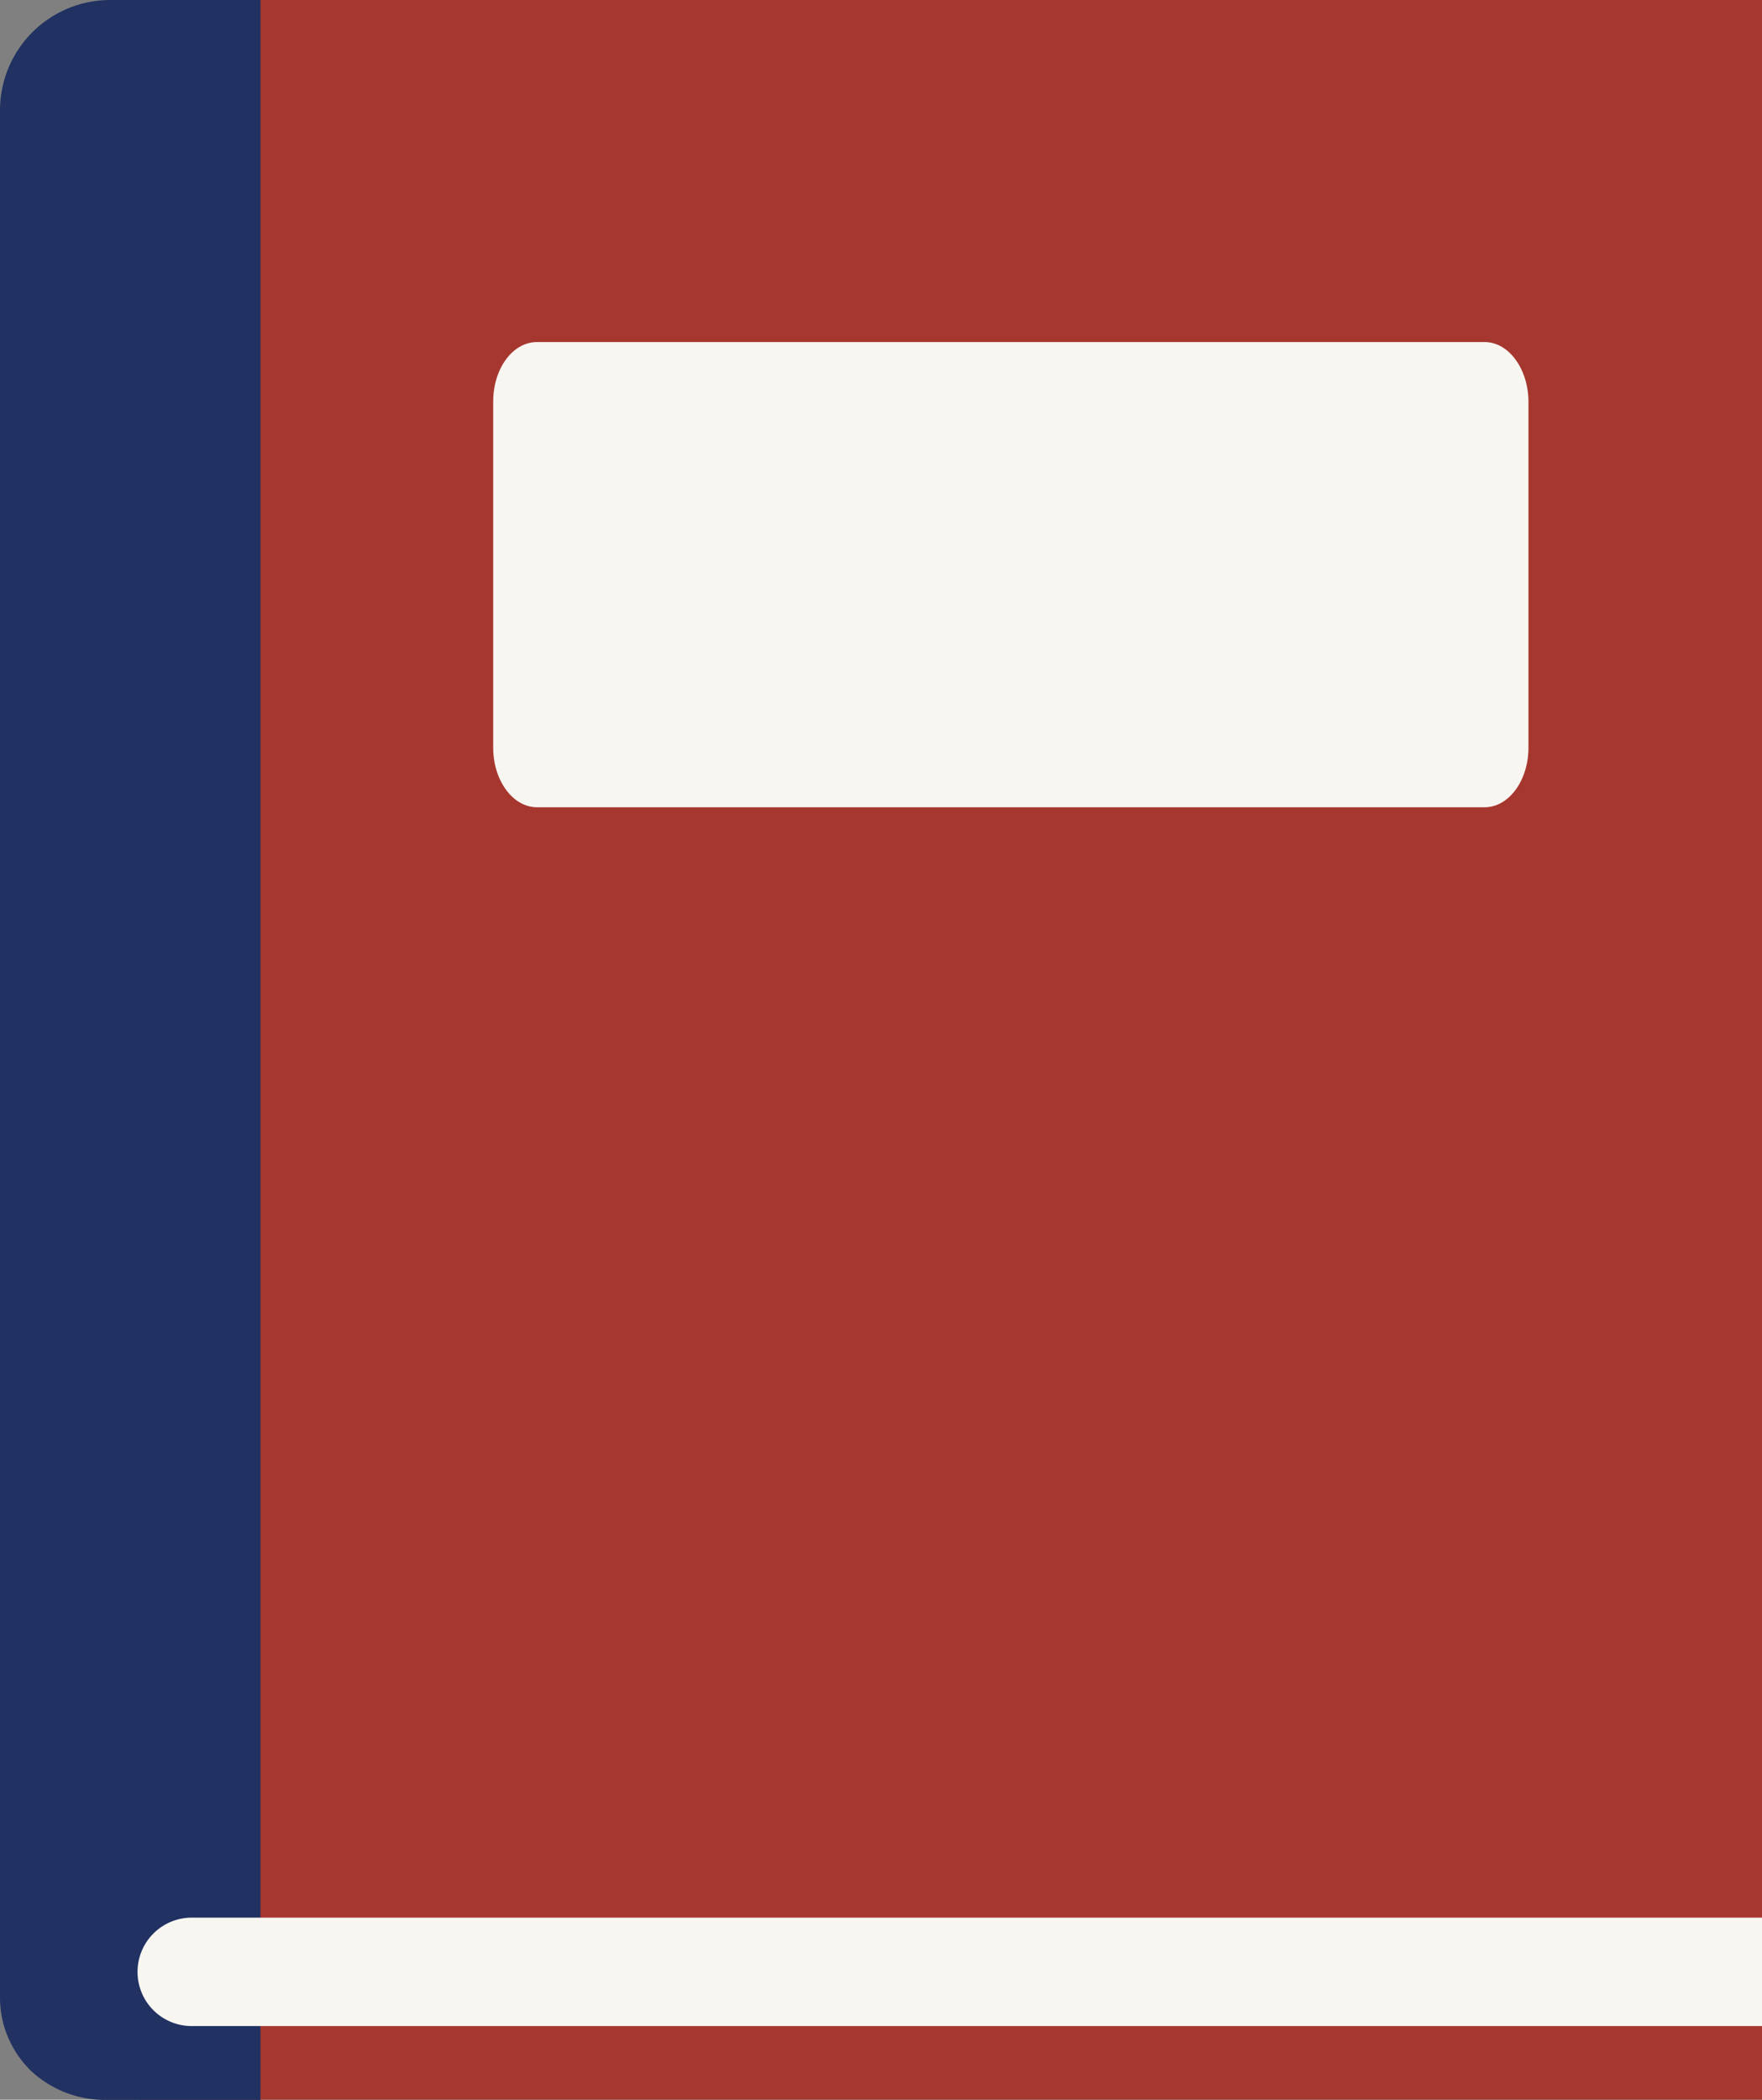 <?xml version="1.0" encoding="UTF-8" standalone="no"?><svg xmlns="http://www.w3.org/2000/svg" xmlns:xlink="http://www.w3.org/1999/xlink" fill="#000000" height="239.4" preserveAspectRatio="xMidYMid meet" version="1" viewBox="0.0 0.0 201.0 239.4" width="201" zoomAndPan="magnify"><rect x="0.0" y="0.0" width="201.0" height="239.4" fill="#808080" stroke="none"/><g data-name="1"><g id="change1_1"><path d="M201,239.42H16V0H201Z" fill="#a6372f"/></g><g id="change2_1"><path d="M12.58,0H29.71V239.42h-18A12.38,12.38,0,0,1,3.42,236a12,12,0,0,1-2.89-4.76A11.89,11.89,0,0,1,0,227.75V12.58A12.58,12.58,0,0,1,12.58,0Z" fill="#203162"/></g><g id="change3_1"><path d="M201,231H21.87a6.17,6.17,0,0,1-6.18-6.18h0a6.18,6.18,0,0,1,6.18-6.18H201Z" fill="#f8f6f1"/></g><g id="change3_2"><path d="M169.36,39H61.26c-2.77,0-5,3-5,6.81V85.23c0,3.76,2.24,6.81,5,6.81h108.1c2.76,0,5-3.05,5-6.81V45.85C174.36,42.08,172.12,39,169.36,39Z" fill="#f8f6f1"/></g></g></svg>